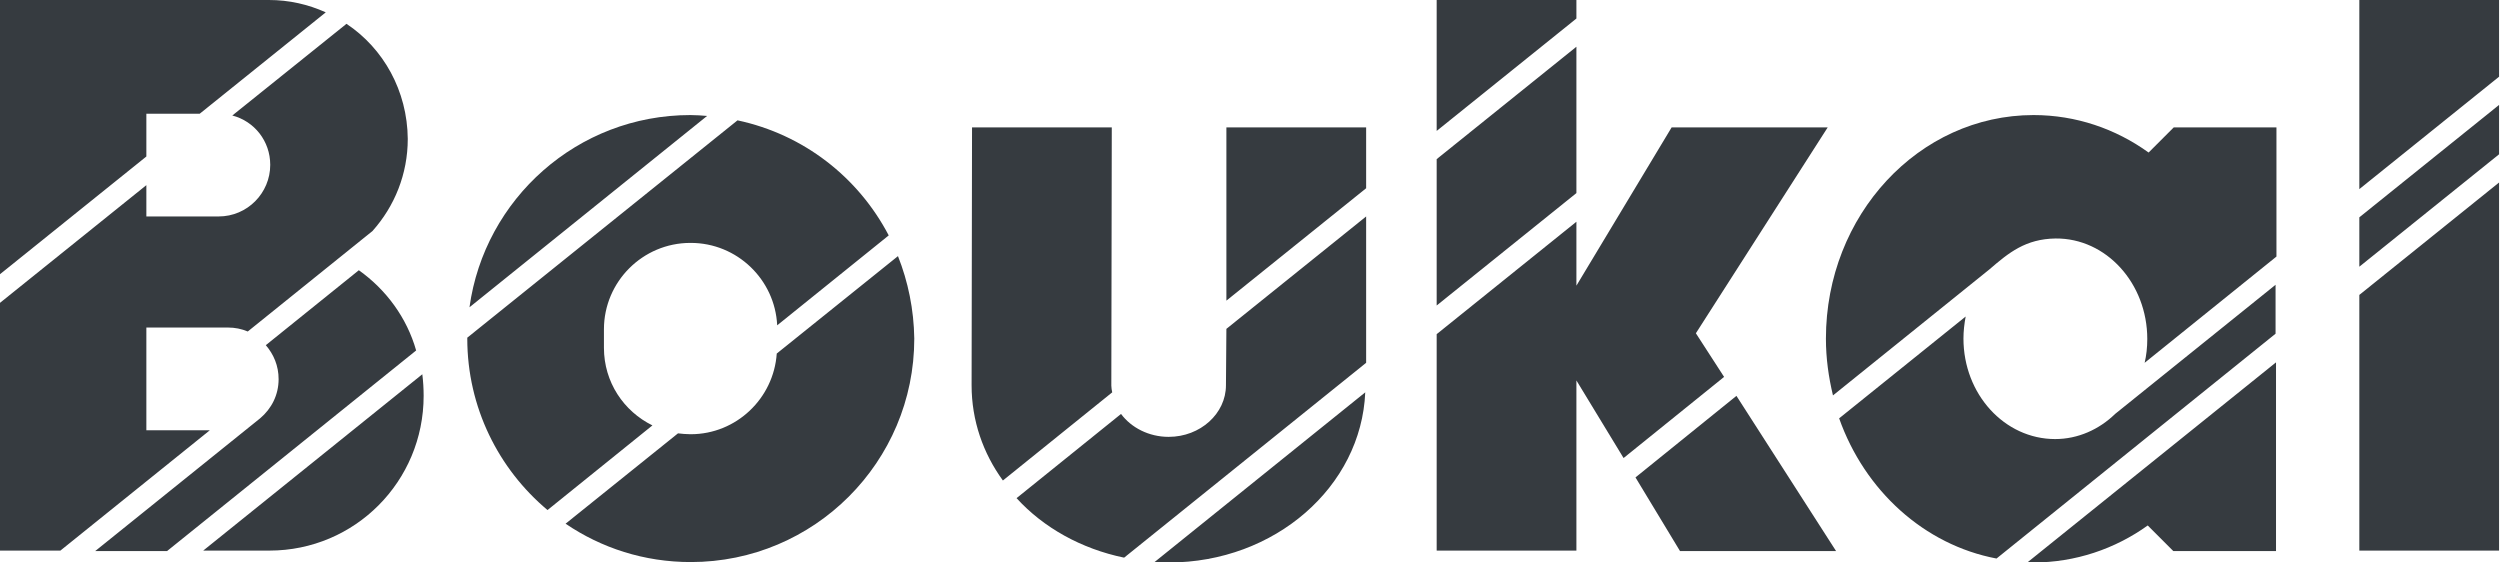 <svg width="160" height="36" viewBox="0 0 160 36" fill="none" xmlns="http://www.w3.org/2000/svg">
<g clip-path="url(#clip0_1_898)">
<path d="M100.89 2.991L91.947 10.185V19.552L100.89 12.357V2.991ZM100.89 0H91.947V8.379L100.89 1.185V0ZM111.132 25.335L104.671 30.555L107.52 35.267H117.508L111.132 25.335ZM108.536 21.329L116.972 8.154H106.984L100.89 18.282V14.191L91.947 21.386V35.238H100.89V24.348L103.909 29.314L110.342 24.122L108.536 21.329Z" fill="#363B40"/>
<path d="M150.997 0V12.103L159.94 4.909V0H150.997ZM150.997 17.069L159.94 9.875V6.715L150.997 13.909V17.069ZM150.997 35.238H159.94V11.68L150.997 18.875V35.238Z" fill="#363B40"/>
<path d="M131.53 28.1C128.285 28.1 125.661 25.223 125.661 21.668C125.661 21.188 125.718 20.709 125.803 20.257L117.705 26.774C119.342 31.401 123.15 34.871 127.777 35.746L145.636 21.357V18.226L135.367 26.492C134.351 27.48 132.997 28.1 131.53 28.1ZM139.119 8.154L137.511 9.762C135.395 8.238 132.856 7.364 130.147 7.364C122.812 7.364 116.859 13.768 116.859 21.668C116.859 22.937 117.028 24.122 117.31 25.307L127.326 17.238C128.567 16.166 129.64 15.291 131.558 15.263C134.803 15.235 137.426 18.141 137.426 21.696C137.426 22.232 137.37 22.74 137.257 23.219L145.693 16.42V8.154H139.119ZM130.119 36C132.828 36 135.367 35.125 137.455 33.63L139.091 35.267H145.665V23.191L129.781 35.972C129.893 35.972 130.006 36 130.119 36Z" fill="#363B40"/>
<path d="M78.461 24.658C78.461 26.464 76.825 27.959 74.793 27.959C73.523 27.959 72.395 27.367 71.746 26.492L65.06 31.881C66.781 33.771 69.207 35.125 71.944 35.69L87.433 23.219V13.853L78.489 21.047L78.461 24.658ZM74.793 36C81.593 36 87.122 31.147 87.376 25.11L73.89 35.972C74.201 35.972 74.483 36 74.793 36ZM78.489 8.154V19.241L87.433 12.047V8.154H78.489ZM71.125 24.686L71.154 8.154H62.21L62.182 24.658C62.182 26.915 62.915 29.003 64.185 30.752L71.182 25.11C71.154 24.969 71.125 24.828 71.125 24.686Z" fill="#363B40"/>
<path d="M22.965 17.295L17.012 22.091C17.52 22.683 17.831 23.417 17.831 24.263C17.831 25.279 17.379 26.154 16.646 26.774L6.094 35.267H10.693L26.633 22.43C26.041 20.342 24.715 18.536 22.965 17.295ZM9.367 27.536V20.962H14.586C15.038 20.962 15.461 21.047 15.856 21.216L23.84 14.784C25.251 13.204 26.097 11.144 26.097 8.887C26.069 5.812 24.546 3.103 22.175 1.524L14.868 7.392C16.279 7.759 17.295 9.028 17.295 10.552C17.295 12.357 15.828 13.853 13.994 13.853H9.367V11.85L0 19.382V35.238H3.865L13.43 27.536H9.367ZM27.028 23.953L13.006 35.238H17.238C22.712 35.238 27.113 30.809 27.113 25.335C27.113 24.884 27.085 24.404 27.028 23.953ZM9.367 7.279H12.781L20.849 0.79C19.721 0.282 18.508 0 17.21 0H0V17.549L9.367 10.016V7.279Z" fill="#363B40"/>
<path d="M38.652 22.26V21.075C38.652 18.028 41.135 15.546 44.182 15.546H44.21C47.172 15.546 49.599 17.887 49.74 20.821L56.878 15.066C54.931 11.342 51.433 8.605 47.201 7.702L29.906 21.611C29.906 21.64 29.906 21.64 29.906 21.668C29.906 26.069 31.909 30.019 35.041 32.643L41.755 27.226C39.922 26.323 38.652 24.461 38.652 22.26ZM57.47 16.392L49.712 22.627C49.514 25.505 47.116 27.79 44.21 27.79H44.182C43.9 27.79 43.646 27.762 43.392 27.734L36.197 33.517C38.483 35.069 41.219 35.972 44.21 35.972C52.11 35.972 58.514 29.567 58.514 21.668C58.486 19.806 58.119 18.028 57.47 16.392ZM44.182 7.364C36.959 7.364 31.006 12.724 30.047 19.665L45.254 7.42C44.915 7.392 44.549 7.364 44.182 7.364Z" fill="#363B40"/>
</g>
<defs>
<clipPath id="clip0_1_898">
<rect width="159.94" height="36" fill="white"/>
</clipPath>
</defs>
</svg>
